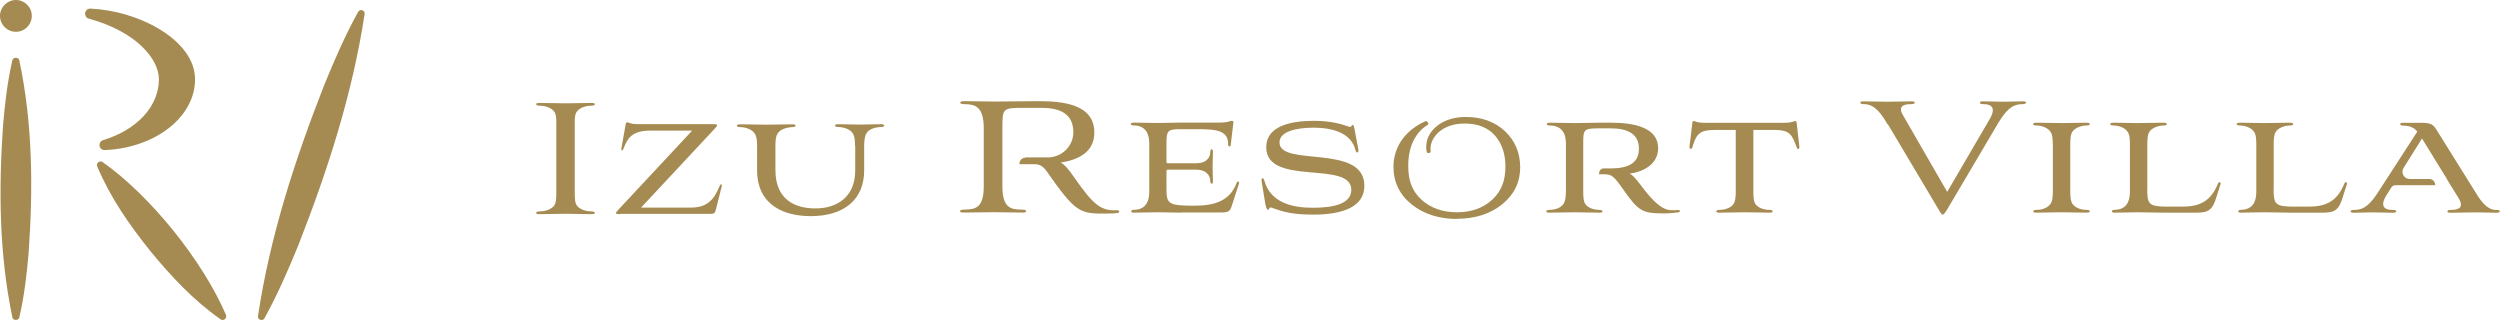 <?xml version="1.0" encoding="UTF-8"?>
<svg id="_レイヤー_2" data-name="レイヤー 2" xmlns="http://www.w3.org/2000/svg" viewBox="0 0 265.69 34.01">
  <defs>
    <style>
      .cls-1 {
        fill: #a58b51;
      }
    </style>
  </defs>
  <g id="_レイヤー_2-2" data-name="レイヤー 2">
    <g>
      <g>
        <path class="cls-1" d="M2.05,6.4c1.44,6.78,1.47,13.66.99,20.51-.2,2.28-.46,4.56-.99,6.84-.07.33-.65.34-.73,0C-.1,26.97-.15,20.08.33,13.23c.2-2.28.46-4.56.99-6.84.07-.32.65-.34.73,0h0Z"/>
        <path class="cls-1" d="M10.9,17.22c5.09,3.58,10.68,10.54,13.12,16.26.14.34-.27.67-.57.46-2.93-2.05-5.3-4.61-7.54-7.34-2.2-2.76-4.2-5.62-5.58-8.92-.14-.34.27-.67.57-.46h0Z"/>
        <path class="cls-1" d="M27.42,33.59c1.27-8.47,3.92-16.61,7.04-24.56,1.07-2.63,2.21-5.24,3.6-7.77.19-.35.75-.18.69.23-1.29,8.47-3.92,16.61-7.04,24.56-1.07,2.63-2.21,5.24-3.6,7.77-.19.35-.75.18-.69-.23h0Z"/>
        <path class="cls-1" d="M11.11,15.95c-.27,0-.49-.19-.53-.45-.04-.27.12-.53.38-.61,3.6-1.08,5.93-3.61,5.93-6.46,0-2.12-2.33-5.04-7.45-6.45-.27-.07-.43-.33-.39-.61.04-.26.27-.46.53-.46,2.56.12,5.22.9,7.3,2.15,2.48,1.48,3.85,3.39,3.85,5.37,0,4-4.22,7.3-9.6,7.52,0,0-.02,0-.02,0Z"/>
        <circle class="cls-1" cx="1.69" cy="1.69" r="1.69"/>
      </g>
      <g>
        <g>
          <path class="cls-1" d="M59.12,12.91c0-.49-.06-.76-.17-.97-.28-.49-1.04-.7-1.5-.7-.25,0-.47-.04-.47-.17,0-.11.17-.13.38-.13.87,0,1.78.04,2.73.04s1.84-.04,2.73-.04c.23,0,.4.02.4.13,0,.13-.23.17-.47.17-.47,0-1.23.21-1.5.7-.11.21-.17.49-.17.97v7.56c0,.68.04,1.04.17,1.29.28.49,1.04.7,1.5.7.23,0,.47.04.47.17,0,.11-.17.13-.4.13-.87,0-1.76-.04-2.71-.04s-1.84.04-2.75.04c-.21,0-.38-.02-.38-.13,0-.13.21-.17.47-.17.47,0,1.23-.21,1.5-.7.13-.25.17-.61.17-1.29v-7.56Z"/>
          <path class="cls-1" d="M65.96,22.76c-.61,0-.64-.06-.19-.53l7.79-8.35h-4.47c-2.14,0-2.48,1.06-2.86,1.99-.08.19-.25.13-.19-.11l.44-2.48c.02-.21.08-.28.19-.28.15,0,.3.19,1.06.19h7.94c.68,0,.7.06.21.57l-7.75,8.3h5.36c2.25,0,2.67-1.69,3.03-2.37.08-.17.21-.13.19.08l-.64,2.54c-.08.36-.19.42-.64.42h-9.49Z"/>
          <path class="cls-1" d="M90.87,15.49c0-.68-.08-1.04-.21-1.27-.28-.51-1.04-.7-1.48-.72-.25,0-.44-.02-.44-.15s.15-.15.36-.15c.89,0,1.61.04,2.27.04s1.27-.04,2.22-.04c.23,0,.38.02.38.15,0,.11-.17.15-.42.15-.61.04-1.25.23-1.5.72-.11.23-.21.59-.21,1.27v2.63c0,3.07-2.12,4.85-5.68,4.85-2.77,0-5.7-1.12-5.7-4.89v-2.58c0-.68-.08-1.04-.23-1.27-.3-.51-1.02-.7-1.48-.72-.23,0-.44-.02-.44-.15,0-.11.13-.15.38-.15,1.02,0,1.86.04,2.75.04s1.82-.04,2.73-.04c.25,0,.38.02.38.15,0,.11-.17.15-.4.15-.61.04-1.27.25-1.53.72-.15.23-.21.59-.21,1.27v2.58c0,3.2,2.16,4.07,4.24,4.07,2.41,0,4.24-1.31,4.24-4.02v-2.63Z"/>
          <path class="cls-1" d="M125.53,22.6c-.95,0-1.57-.04-2.48-.04-.83,0-1.74.04-2.58.04-.17,0-.25-.06-.25-.13s.08-.17.25-.17c1.21,0,1.67-.78,1.67-1.91v-5.15c0-1.12-.47-1.91-1.67-1.91-.19,0-.3-.08-.3-.15s.11-.15.3-.15c.8,0,1.67.04,2.58.04s1.57-.04,2.31-.04h4.09c1.17,0,1.23-.19,1.46-.19.13,0,.19.06.17.19l-.28,2.37c-.02.23-.28.21-.28-.02.04-1.5-1.21-1.65-3.18-1.65h-1.99c-1.23,0-1.38.17-1.38,1.44v2.01c0,.13.04.17.17.17h2.99c.91,0,1.5-.44,1.5-1.25,0-.32.28-.32.28.02,0,.49-.04,1.1-.04,1.59s.04,1.12.04,1.59c0,.3-.28.28-.28,0,0-.8-.59-1.27-1.5-1.27h-2.99c-.13,0-.17.04-.17.17v1.97c0,1.53.3,1.69,2.99,1.69,2.1,0,3.75-.51,4.45-2.39.11-.28.36-.21.25.08l-.74,2.29c-.17.57-.34.74-1.1.74h-4.3Z"/>
          <path class="cls-1" d="M144.36,15.95c0,.13,0,.23-.08.25-.11.02-.17-.06-.21-.19-.44-1.91-2.5-2.44-4.47-2.44-1.78,0-3.62.38-3.62,1.57,0,2.65,9.02.08,9.02,4.6,0,2.2-2.2,3.07-5.46,3.07-2.52,0-3.45-.42-4.34-.72-.38-.15-.25.15-.4.19-.15.04-.23-.15-.32-.57l-.4-2.44c-.02-.17-.02-.3.08-.32.11-.02.15.06.21.25.68,2.41,3.07,2.88,5.17,2.88s4.07-.38,4.07-1.91c0-3.18-9.04-.3-9.04-4.53,0-2.22,2.56-2.8,5.06-2.8,1.89,0,3.03.38,3.69.61.38.15.25-.17.44-.17.08,0,.13.08.23.64l.38,2.01Z"/>
          <path class="cls-1" d="M169.96,18.37c0-.26.21-.47.47-.47h.72c1.84,0,3.03-.53,3.03-2.1s-1.19-2.16-3.03-2.16h-1.17c-1.63,0-1.72.11-1.72,1.48v5.19c0,.68.04,1.04.17,1.29.32.57,1.12.7,1.46.7.25.02.42.02.42.15s-.11.15-.36.15c-.93,0-1.86-.04-2.61-.04s-1.65.04-2.63.04c-.23,0-.38-.02-.38-.15,0-.11.17-.13.4-.15.59-.02,1.19-.21,1.48-.7.13-.25.21-.61.21-1.29v-5.08c0-1.14-.51-1.86-1.67-1.89-.23,0-.36-.04-.36-.15s.11-.15.28-.15c.8,0,1.69.04,2.61.04,1.08,0,2.08-.04,2.61-.04h1.33c2.37,0,5,.47,5,2.71,0,1.65-1.48,2.5-3.05,2.71.34.08.85.76,1.23,1.25,1.31,1.76,2.27,2.61,3.22,2.63.3,0,.4,0,.7-.02.28-.02.3.21.02.25-.32.04-.93.11-1.4.11-2.41,0-2.77-.17-4.49-2.63-1.04-1.48-1.21-1.53-2.14-1.53h-.37v-.16Z"/>
          <path class="cls-1" d="M184.46,13.81h-2.22c-1.69,0-1.97.49-2.39,1.86-.06.21-.34.19-.3-.06l.3-2.5c.02-.17.04-.25.17-.25s.25.19,1.14.19h8.45c.91,0,1.02-.19,1.17-.19.11,0,.15.08.17.25l.28,2.5c.02.28-.21.3-.28.06-.51-1.38-.72-1.86-2.39-1.86h-2.22v6.5c0,.68.04,1.04.17,1.29.25.49,1,.7,1.46.7.25,0,.42.04.42.17,0,.11-.13.13-.36.13-.83,0-1.67-.04-2.54-.04s-1.78.04-2.73.04c-.23,0-.36-.02-.36-.13,0-.13.19-.17.42-.17.47,0,1.21-.21,1.46-.7.13-.25.19-.61.19-1.29v-6.5Z"/>
          <path class="cls-1" d="M200.6,13.21c-.55-.93-1.29-2.14-2.46-2.14-.25,0-.44-.04-.44-.17,0-.11.15-.13.4-.13.87,0,1.59.04,2.48.04s1.63-.04,2.5-.04c.25,0,.42.02.42.13,0,.13-.21.17-.44.17-.61,0-1.04.15-1.04.57,0,.19.11.42.3.74l4.62,8.01,4.55-7.79c.19-.34.3-.64.3-.87,0-.42-.32-.66-.95-.66-.23,0-.42-.02-.42-.15s.11-.15.34-.15c.72,0,1.4.04,2.08.04s1.44-.04,2.14-.04c.21,0,.34.02.34.13s-.17.17-.4.17c-1.19,0-1.8.8-2.56,2.01l-5.46,9.24c-.23.36-.34.49-.42.49-.11,0-.21-.13-.42-.49l-5.42-9.11Z"/>
          <path class="cls-1" d="M218.16,15.33c0-.68-.06-1.04-.21-1.27-.28-.49-.97-.7-1.44-.72-.23,0-.44-.02-.44-.15,0-.11.15-.15.38-.15.93,0,1.69.04,2.61.04.85,0,1.74-.04,2.65-.04.25,0,.38.04.38.15,0,.13-.19.15-.42.15-.47.02-1.19.23-1.46.72-.13.23-.19.59-.19,1.27v4.98c0,.68.06,1.04.19,1.29.28.49,1,.7,1.46.7.23,0,.42.04.42.17,0,.11-.13.13-.38.13-.93,0-1.78-.04-2.67-.04-.83,0-1.67.04-2.58.04-.23,0-.38-.02-.38-.13,0-.13.21-.17.44-.17.47,0,1.17-.21,1.44-.7.15-.25.21-.61.21-1.29v-4.98Z"/>
          <path class="cls-1" d="M228.2,20.01c0,1.67.11,1.95,2.16,1.95h1.55c1.76,0,3.03-.49,3.81-2.46.08-.21.32-.15.28.04l-.49,1.53c-.34,1.1-.72,1.53-1.95,1.53h-3.75c-.78,0-1.76-.04-2.56-.04-.85,0-1.72.04-2.56.04-.17,0-.25-.06-.25-.13s.08-.17.25-.17c1.23,0,1.67-.8,1.67-1.91v-5.06c0-.68-.06-1.04-.21-1.27-.28-.49-.97-.7-1.44-.72-.23,0-.44-.02-.44-.15,0-.11.15-.15.38-.15.87,0,1.67.04,2.54.04s1.76-.04,2.71-.04c.25,0,.38.04.38.15,0,.13-.19.15-.42.15-.47.02-1.19.23-1.46.72-.13.23-.19.59-.19,1.27v4.68Z"/>
          <path class="cls-1" d="M241.63,20.01c0,1.67.11,1.95,2.16,1.95h1.55c1.76,0,3.03-.49,3.81-2.46.08-.21.32-.15.28.04l-.49,1.53c-.34,1.1-.72,1.53-1.95,1.53h-3.75c-.78,0-1.76-.04-2.56-.04-.85,0-1.72.04-2.56.04-.17,0-.25-.06-.25-.13s.08-.17.25-.17c1.23,0,1.67-.8,1.67-1.91v-5.06c0-.68-.06-1.04-.21-1.27-.28-.49-.97-.7-1.44-.72-.23,0-.44-.02-.44-.15,0-.11.15-.15.38-.15.87,0,1.67.04,2.54.04s1.76-.04,2.71-.04c.25,0,.38.04.38.15,0,.13-.19.15-.42.15-.47.02-1.19.23-1.46.72-.13.23-.19.59-.19,1.27v4.68Z"/>
          <path class="cls-1" d="M260.05,19.02h0l-2.65-4.3-1.96,3.13c-.32.51.05,1.17.65,1.17h2.09c.34,0,.62.28.62.62v.04h-4.21c-.19,0-.36.1-.46.26l-.5.8c-.21.34-.36.66-.36.93,0,.38.28.64.97.64.23,0,.42.02.42.15,0,.11-.13.15-.36.15-.72,0-1.42-.04-2.14-.04s-1.29.04-1.99.04c-.23,0-.36-.04-.36-.15,0-.13.19-.15.42-.15,1.12,0,1.78-.76,2.56-1.97l4.11-6.35c-.38-.51-.97-.64-1.55-.64-.32,0-.4-.3,0-.3h1.97c.93,0,1.25.15,1.57.66l4.28,6.86c.55.91,1.21,1.74,2.08,1.74.3,0,.42.04.42.17,0,.08-.11.13-.4.13-.85,0-1.29-.04-2.16-.04s-1.76.04-2.63.04c-.28,0-.38-.02-.38-.13,0-.13.13-.17.38-.17.55,0,1.06-.13,1.06-.55,0-.19-.08-.44-.3-.78l-.8-1.29h0l-.4-.66Z"/>
        </g>
        <path class="cls-1" d="M154.86,23.27c-1.93,0-3.55-.52-4.83-1.54-1.28-1.03-1.94-2.38-1.94-4.02,0-.99.33-3.43,3.38-4.82.01,0,.06-.02.07-.02.05,0,.09.02.12.05l.09.09s.06.09.05.15c0,.05-.04.1-.09.13-.48.27-2.05,1.39-2.05,4.33,0,1.6.43,2.71,1.41,3.6.97.89,2.24,1.34,3.77,1.34s2.79-.45,3.76-1.35c.95-.88,1.39-1.99,1.39-3.51,0-1.34-.37-2.44-1.09-3.27-.76-.87-1.85-1.3-3.24-1.3-2.04,0-3.15,1.03-3.51,1.99-.08.24-.16.6-.1.93,0,.05,0,.09-.03.13-.03.04-.07.06-.11.07,0,0-.11.02-.11.02-.08,0-.15-.05-.17-.13-.04-.13-.11-.49,0-1.07.25-1.27,1.66-2.64,4.15-2.64,1.69,0,3.09.51,4.16,1.51,1.07,1,1.62,2.3,1.62,3.86s-.64,2.88-1.91,3.91c-1.26,1.02-2.88,1.54-4.8,1.54Z"/>
        <path class="cls-1" d="M108.97,16.73h2.37c1.47,0,2.71-1.16,2.73-2.63.02-2.09-1.53-2.64-3.41-2.64h-1.82c-2.27,0-2.31.02-2.31,2.16v6.19c0,2.29.93,2.46,1.99,2.46.28.02.53.02.53.17,0,.13-.17.15-.42.15-1.19,0-2.05-.04-3.05-.04s-1.95.04-3.13.04c-.25,0-.42-.02-.42-.15,0-.15.25-.15.53-.17,1.06-.02,1.99-.15,1.99-2.46v-6.16c0-2.29-.89-2.56-1.95-2.58-.28,0-.55-.02-.55-.15,0-.15.19-.17.44-.17,1.25,0,1.82.04,3.22.04s3.47-.04,4.62-.04c2.54,0,5.97.28,5.97,3.33,0,2.08-1.67,2.9-3.58,3.2.47.23.85.74,1.38,1.48,2.18,3.16,2.97,3.66,4.62,3.58.28,0,.32.23.04.3-.21.02-.59.06-1.21.06-2.8,0-3.2-.04-6.35-4.55-.38-.51-.72-.68-1.21-.7h-1.65v-.05c0-.36.29-.64.64-.64Z"/>
      </g>
    </g>
  </g>
</svg>